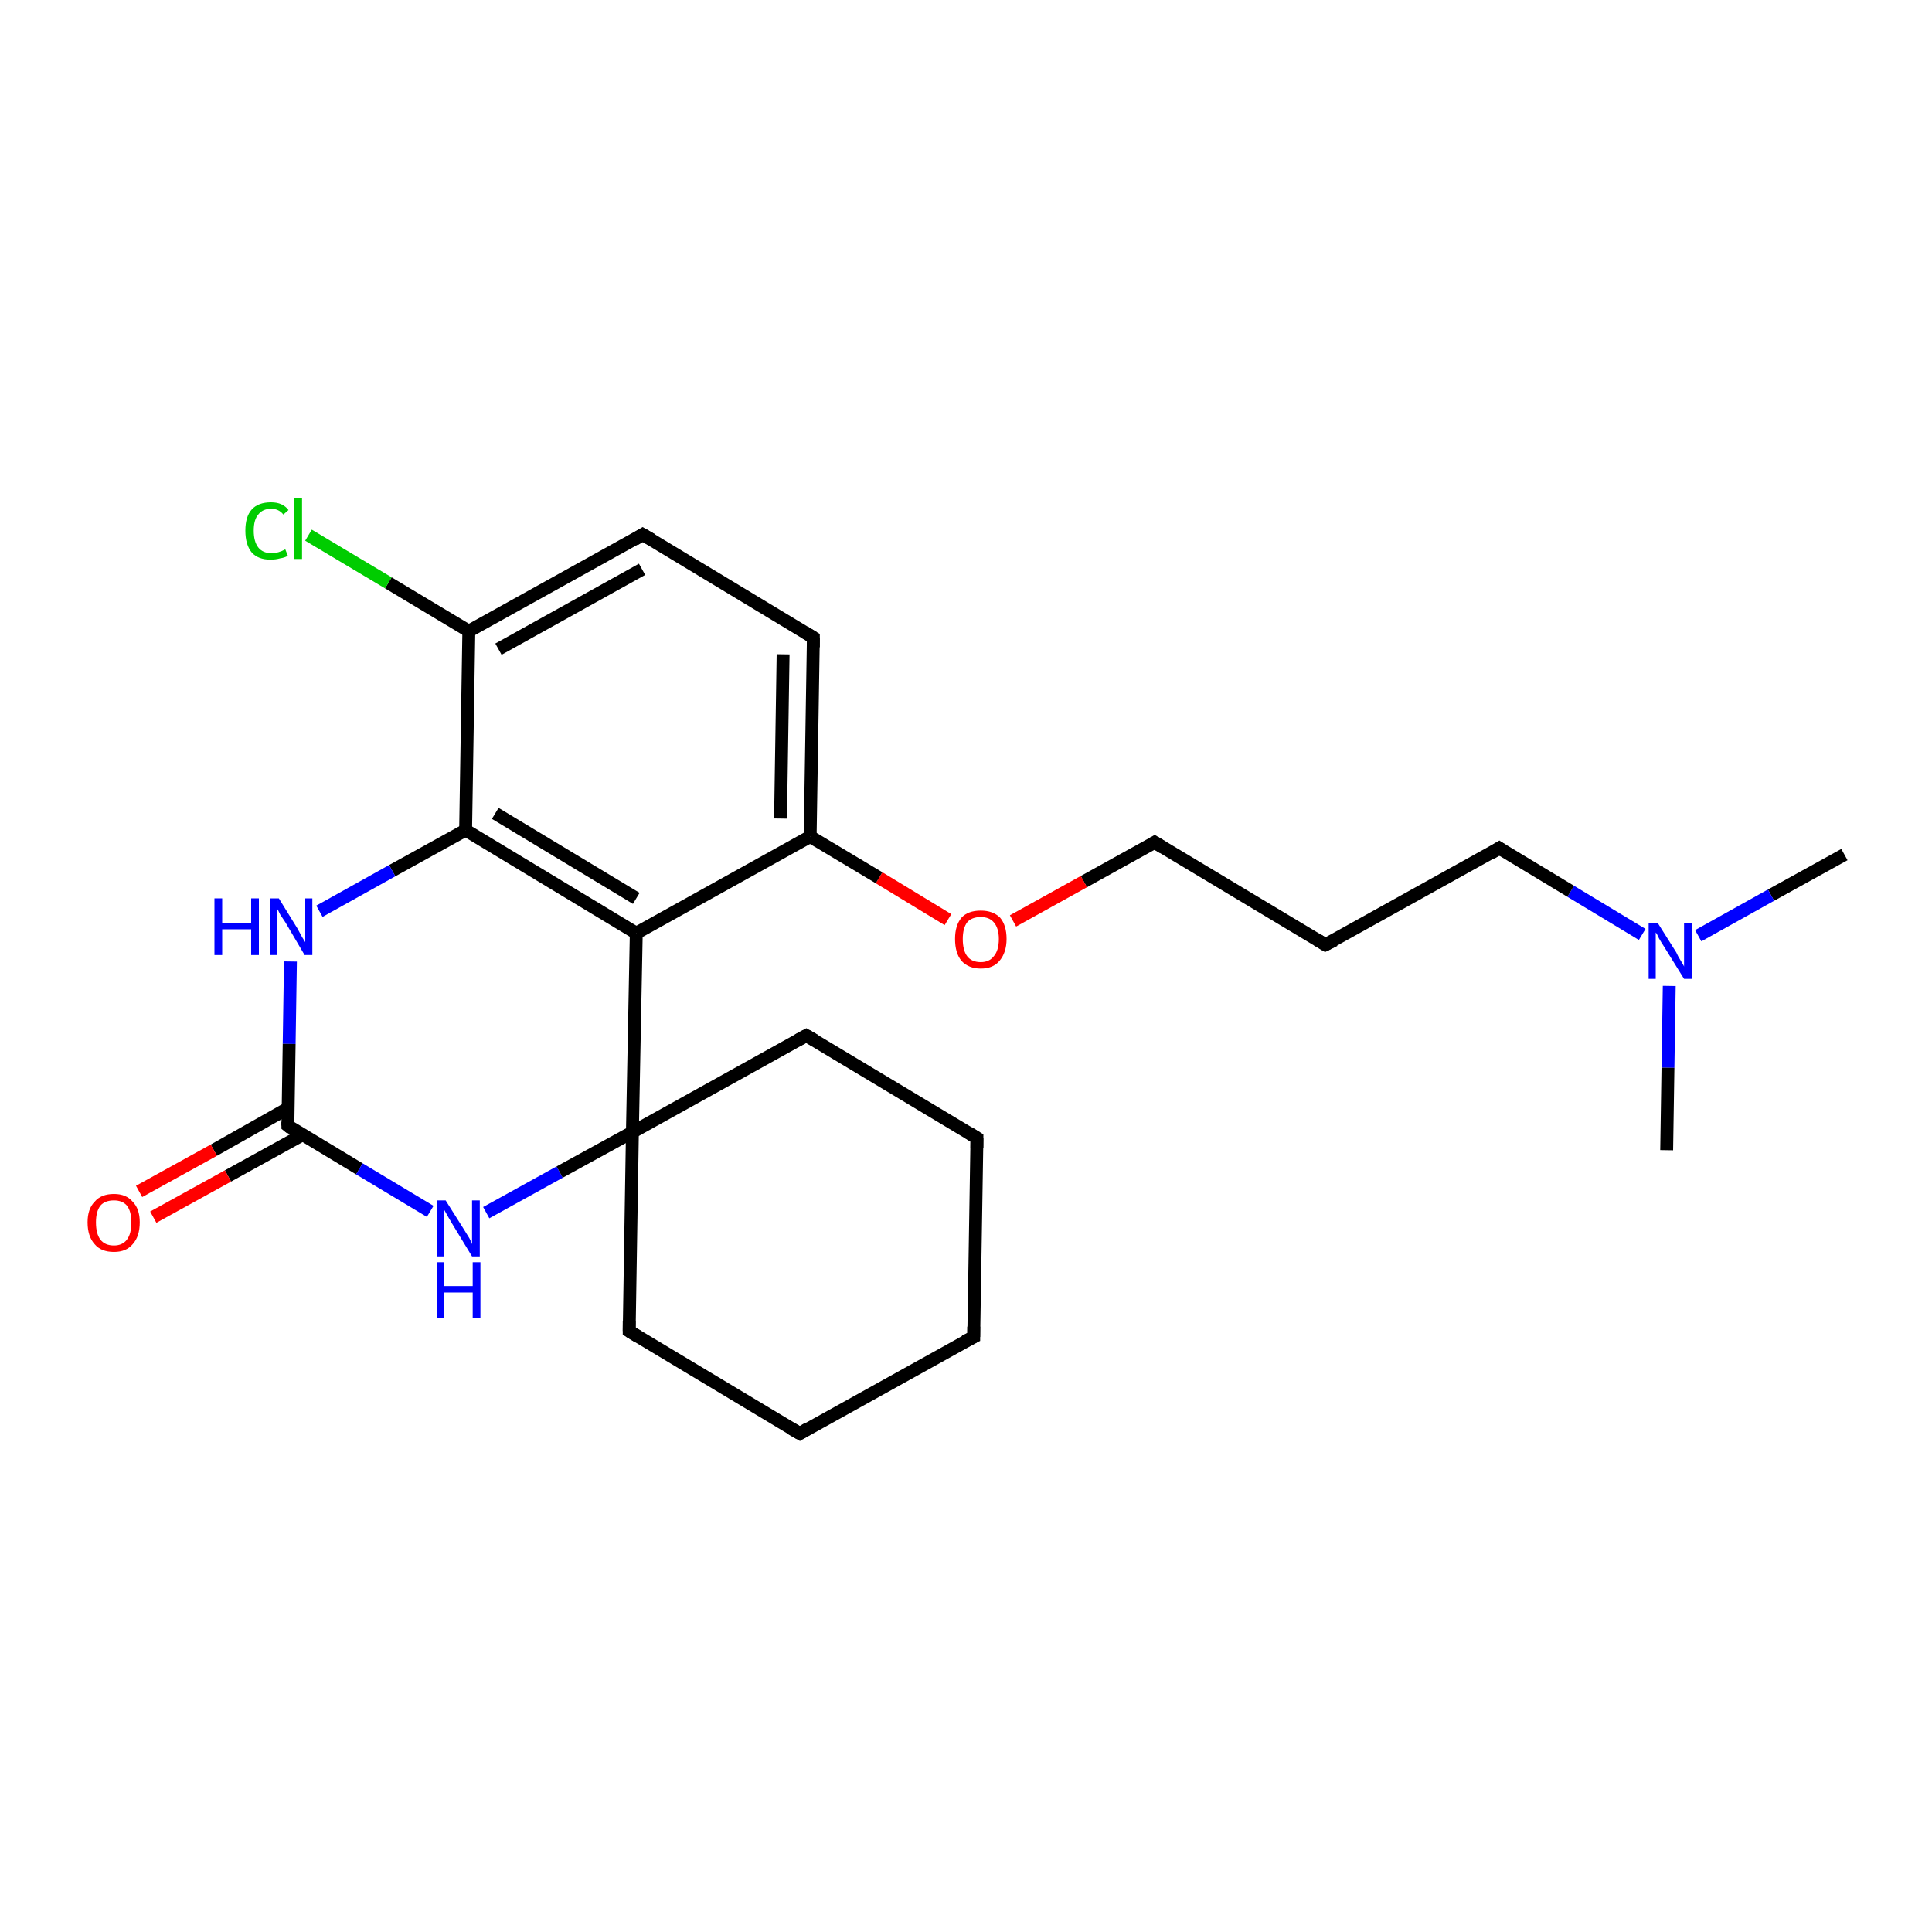 <?xml version='1.0' encoding='iso-8859-1'?>
<svg version='1.1' baseProfile='full'
              xmlns='http://www.w3.org/2000/svg'
                      xmlns:rdkit='http://www.rdkit.org/xml'
                      xmlns:xlink='http://www.w3.org/1999/xlink'
                  xml:space='preserve'
width='300px' height='300px' viewBox='0 0 300 300'>
<!-- END OF HEADER -->
<rect style='opacity:1.0;fill:#FFFFFF;stroke:none' width='300.0' height='300.0' x='0.0' y='0.0'> </rect>
<path class='bond-0 atom-0 atom-1' d='M 286.4,132.7 L 275.0,139.0' style='fill:none;fill-rule:evenodd;stroke:#000000;stroke-width:2.0px;stroke-linecap:butt;stroke-linejoin:miter;stroke-opacity:1' />
<path class='bond-0 atom-0 atom-1' d='M 275.0,139.0 L 263.7,145.3' style='fill:none;fill-rule:evenodd;stroke:#0000FF;stroke-width:2.0px;stroke-linecap:butt;stroke-linejoin:miter;stroke-opacity:1' />
<path class='bond-1 atom-1 atom-2' d='M 259.2,153.1 L 259.0,165.8' style='fill:none;fill-rule:evenodd;stroke:#0000FF;stroke-width:2.0px;stroke-linecap:butt;stroke-linejoin:miter;stroke-opacity:1' />
<path class='bond-1 atom-1 atom-2' d='M 259.0,165.8 L 258.8,178.6' style='fill:none;fill-rule:evenodd;stroke:#000000;stroke-width:2.0px;stroke-linecap:butt;stroke-linejoin:miter;stroke-opacity:1' />
<path class='bond-2 atom-1 atom-3' d='M 255.0,145.1 L 243.9,138.4' style='fill:none;fill-rule:evenodd;stroke:#0000FF;stroke-width:2.0px;stroke-linecap:butt;stroke-linejoin:miter;stroke-opacity:1' />
<path class='bond-2 atom-1 atom-3' d='M 243.9,138.4 L 232.8,131.7' style='fill:none;fill-rule:evenodd;stroke:#000000;stroke-width:2.0px;stroke-linecap:butt;stroke-linejoin:miter;stroke-opacity:1' />
<path class='bond-3 atom-3 atom-4' d='M 232.8,131.7 L 205.8,146.7' style='fill:none;fill-rule:evenodd;stroke:#000000;stroke-width:2.0px;stroke-linecap:butt;stroke-linejoin:miter;stroke-opacity:1' />
<path class='bond-4 atom-4 atom-5' d='M 205.8,146.7 L 179.3,130.8' style='fill:none;fill-rule:evenodd;stroke:#000000;stroke-width:2.0px;stroke-linecap:butt;stroke-linejoin:miter;stroke-opacity:1' />
<path class='bond-5 atom-5 atom-6' d='M 179.3,130.8 L 168.3,136.9' style='fill:none;fill-rule:evenodd;stroke:#000000;stroke-width:2.0px;stroke-linecap:butt;stroke-linejoin:miter;stroke-opacity:1' />
<path class='bond-5 atom-5 atom-6' d='M 168.3,136.9 L 157.3,143.0' style='fill:none;fill-rule:evenodd;stroke:#FF0000;stroke-width:2.0px;stroke-linecap:butt;stroke-linejoin:miter;stroke-opacity:1' />
<path class='bond-6 atom-6 atom-7' d='M 147.2,142.8 L 136.5,136.3' style='fill:none;fill-rule:evenodd;stroke:#FF0000;stroke-width:2.0px;stroke-linecap:butt;stroke-linejoin:miter;stroke-opacity:1' />
<path class='bond-6 atom-6 atom-7' d='M 136.5,136.3 L 125.8,129.9' style='fill:none;fill-rule:evenodd;stroke:#000000;stroke-width:2.0px;stroke-linecap:butt;stroke-linejoin:miter;stroke-opacity:1' />
<path class='bond-7 atom-7 atom-8' d='M 125.8,129.9 L 126.3,99.0' style='fill:none;fill-rule:evenodd;stroke:#000000;stroke-width:2.0px;stroke-linecap:butt;stroke-linejoin:miter;stroke-opacity:1' />
<path class='bond-7 atom-7 atom-8' d='M 121.2,127.1 L 121.6,101.6' style='fill:none;fill-rule:evenodd;stroke:#000000;stroke-width:2.0px;stroke-linecap:butt;stroke-linejoin:miter;stroke-opacity:1' />
<path class='bond-8 atom-8 atom-9' d='M 126.3,99.0 L 99.8,83.0' style='fill:none;fill-rule:evenodd;stroke:#000000;stroke-width:2.0px;stroke-linecap:butt;stroke-linejoin:miter;stroke-opacity:1' />
<path class='bond-9 atom-9 atom-10' d='M 99.8,83.0 L 72.8,98.0' style='fill:none;fill-rule:evenodd;stroke:#000000;stroke-width:2.0px;stroke-linecap:butt;stroke-linejoin:miter;stroke-opacity:1' />
<path class='bond-9 atom-9 atom-10' d='M 99.7,88.4 L 77.4,100.8' style='fill:none;fill-rule:evenodd;stroke:#000000;stroke-width:2.0px;stroke-linecap:butt;stroke-linejoin:miter;stroke-opacity:1' />
<path class='bond-10 atom-10 atom-11' d='M 72.8,98.0 L 60.3,90.5' style='fill:none;fill-rule:evenodd;stroke:#000000;stroke-width:2.0px;stroke-linecap:butt;stroke-linejoin:miter;stroke-opacity:1' />
<path class='bond-10 atom-10 atom-11' d='M 60.3,90.5 L 47.9,83.1' style='fill:none;fill-rule:evenodd;stroke:#00CC00;stroke-width:2.0px;stroke-linecap:butt;stroke-linejoin:miter;stroke-opacity:1' />
<path class='bond-11 atom-10 atom-12' d='M 72.8,98.0 L 72.3,128.9' style='fill:none;fill-rule:evenodd;stroke:#000000;stroke-width:2.0px;stroke-linecap:butt;stroke-linejoin:miter;stroke-opacity:1' />
<path class='bond-12 atom-12 atom-13' d='M 72.3,128.9 L 60.9,135.2' style='fill:none;fill-rule:evenodd;stroke:#000000;stroke-width:2.0px;stroke-linecap:butt;stroke-linejoin:miter;stroke-opacity:1' />
<path class='bond-12 atom-12 atom-13' d='M 60.9,135.2 L 49.6,141.5' style='fill:none;fill-rule:evenodd;stroke:#0000FF;stroke-width:2.0px;stroke-linecap:butt;stroke-linejoin:miter;stroke-opacity:1' />
<path class='bond-13 atom-13 atom-14' d='M 45.1,149.3 L 44.9,162.1' style='fill:none;fill-rule:evenodd;stroke:#0000FF;stroke-width:2.0px;stroke-linecap:butt;stroke-linejoin:miter;stroke-opacity:1' />
<path class='bond-13 atom-13 atom-14' d='M 44.9,162.1 L 44.7,174.8' style='fill:none;fill-rule:evenodd;stroke:#000000;stroke-width:2.0px;stroke-linecap:butt;stroke-linejoin:miter;stroke-opacity:1' />
<path class='bond-14 atom-14 atom-15' d='M 44.7,172.1 L 33.2,178.6' style='fill:none;fill-rule:evenodd;stroke:#000000;stroke-width:2.0px;stroke-linecap:butt;stroke-linejoin:miter;stroke-opacity:1' />
<path class='bond-14 atom-14 atom-15' d='M 33.2,178.6 L 21.6,185.0' style='fill:none;fill-rule:evenodd;stroke:#FF0000;stroke-width:2.0px;stroke-linecap:butt;stroke-linejoin:miter;stroke-opacity:1' />
<path class='bond-14 atom-14 atom-15' d='M 47.0,176.2 L 35.4,182.6' style='fill:none;fill-rule:evenodd;stroke:#000000;stroke-width:2.0px;stroke-linecap:butt;stroke-linejoin:miter;stroke-opacity:1' />
<path class='bond-14 atom-14 atom-15' d='M 35.4,182.6 L 23.8,189.0' style='fill:none;fill-rule:evenodd;stroke:#FF0000;stroke-width:2.0px;stroke-linecap:butt;stroke-linejoin:miter;stroke-opacity:1' />
<path class='bond-15 atom-14 atom-16' d='M 44.7,174.8 L 55.8,181.5' style='fill:none;fill-rule:evenodd;stroke:#000000;stroke-width:2.0px;stroke-linecap:butt;stroke-linejoin:miter;stroke-opacity:1' />
<path class='bond-15 atom-14 atom-16' d='M 55.8,181.5 L 66.8,188.1' style='fill:none;fill-rule:evenodd;stroke:#0000FF;stroke-width:2.0px;stroke-linecap:butt;stroke-linejoin:miter;stroke-opacity:1' />
<path class='bond-16 atom-16 atom-17' d='M 75.5,188.3 L 86.9,182.0' style='fill:none;fill-rule:evenodd;stroke:#0000FF;stroke-width:2.0px;stroke-linecap:butt;stroke-linejoin:miter;stroke-opacity:1' />
<path class='bond-16 atom-16 atom-17' d='M 86.9,182.0 L 98.2,175.8' style='fill:none;fill-rule:evenodd;stroke:#000000;stroke-width:2.0px;stroke-linecap:butt;stroke-linejoin:miter;stroke-opacity:1' />
<path class='bond-17 atom-17 atom-18' d='M 98.2,175.8 L 97.7,206.7' style='fill:none;fill-rule:evenodd;stroke:#000000;stroke-width:2.0px;stroke-linecap:butt;stroke-linejoin:miter;stroke-opacity:1' />
<path class='bond-18 atom-18 atom-19' d='M 97.7,206.7 L 124.2,222.6' style='fill:none;fill-rule:evenodd;stroke:#000000;stroke-width:2.0px;stroke-linecap:butt;stroke-linejoin:miter;stroke-opacity:1' />
<path class='bond-19 atom-19 atom-20' d='M 124.2,222.6 L 151.2,207.6' style='fill:none;fill-rule:evenodd;stroke:#000000;stroke-width:2.0px;stroke-linecap:butt;stroke-linejoin:miter;stroke-opacity:1' />
<path class='bond-20 atom-20 atom-21' d='M 151.2,207.6 L 151.7,176.7' style='fill:none;fill-rule:evenodd;stroke:#000000;stroke-width:2.0px;stroke-linecap:butt;stroke-linejoin:miter;stroke-opacity:1' />
<path class='bond-21 atom-21 atom-22' d='M 151.7,176.7 L 125.2,160.8' style='fill:none;fill-rule:evenodd;stroke:#000000;stroke-width:2.0px;stroke-linecap:butt;stroke-linejoin:miter;stroke-opacity:1' />
<path class='bond-22 atom-17 atom-23' d='M 98.2,175.8 L 98.8,144.9' style='fill:none;fill-rule:evenodd;stroke:#000000;stroke-width:2.0px;stroke-linecap:butt;stroke-linejoin:miter;stroke-opacity:1' />
<path class='bond-23 atom-23 atom-7' d='M 98.8,144.9 L 125.8,129.9' style='fill:none;fill-rule:evenodd;stroke:#000000;stroke-width:2.0px;stroke-linecap:butt;stroke-linejoin:miter;stroke-opacity:1' />
<path class='bond-24 atom-23 atom-12' d='M 98.8,144.9 L 72.3,128.9' style='fill:none;fill-rule:evenodd;stroke:#000000;stroke-width:2.0px;stroke-linecap:butt;stroke-linejoin:miter;stroke-opacity:1' />
<path class='bond-24 atom-23 atom-12' d='M 98.8,139.5 L 76.9,126.3' style='fill:none;fill-rule:evenodd;stroke:#000000;stroke-width:2.0px;stroke-linecap:butt;stroke-linejoin:miter;stroke-opacity:1' />
<path class='bond-25 atom-22 atom-17' d='M 125.2,160.8 L 98.2,175.8' style='fill:none;fill-rule:evenodd;stroke:#000000;stroke-width:2.0px;stroke-linecap:butt;stroke-linejoin:miter;stroke-opacity:1' />
<path d='M 233.4,132.1 L 232.8,131.7 L 231.5,132.5' style='fill:none;stroke:#000000;stroke-width:2.0px;stroke-linecap:butt;stroke-linejoin:miter;stroke-opacity:1;' />
<path d='M 207.2,146.0 L 205.8,146.7 L 204.5,145.9' style='fill:none;stroke:#000000;stroke-width:2.0px;stroke-linecap:butt;stroke-linejoin:miter;stroke-opacity:1;' />
<path d='M 180.6,131.6 L 179.3,130.8 L 178.8,131.1' style='fill:none;stroke:#000000;stroke-width:2.0px;stroke-linecap:butt;stroke-linejoin:miter;stroke-opacity:1;' />
<path d='M 126.3,100.5 L 126.3,99.0 L 125.0,98.2' style='fill:none;stroke:#000000;stroke-width:2.0px;stroke-linecap:butt;stroke-linejoin:miter;stroke-opacity:1;' />
<path d='M 101.2,83.8 L 99.8,83.0 L 98.5,83.8' style='fill:none;stroke:#000000;stroke-width:2.0px;stroke-linecap:butt;stroke-linejoin:miter;stroke-opacity:1;' />
<path d='M 44.7,174.2 L 44.7,174.8 L 45.2,175.2' style='fill:none;stroke:#000000;stroke-width:2.0px;stroke-linecap:butt;stroke-linejoin:miter;stroke-opacity:1;' />
<path d='M 97.7,205.1 L 97.7,206.7 L 99.0,207.5' style='fill:none;stroke:#000000;stroke-width:2.0px;stroke-linecap:butt;stroke-linejoin:miter;stroke-opacity:1;' />
<path d='M 122.8,221.8 L 124.2,222.6 L 125.5,221.8' style='fill:none;stroke:#000000;stroke-width:2.0px;stroke-linecap:butt;stroke-linejoin:miter;stroke-opacity:1;' />
<path d='M 149.8,208.3 L 151.2,207.6 L 151.2,206.0' style='fill:none;stroke:#000000;stroke-width:2.0px;stroke-linecap:butt;stroke-linejoin:miter;stroke-opacity:1;' />
<path d='M 151.7,178.2 L 151.7,176.7 L 150.4,175.9' style='fill:none;stroke:#000000;stroke-width:2.0px;stroke-linecap:butt;stroke-linejoin:miter;stroke-opacity:1;' />
<path d='M 126.6,161.6 L 125.2,160.8 L 123.9,161.5' style='fill:none;stroke:#000000;stroke-width:2.0px;stroke-linecap:butt;stroke-linejoin:miter;stroke-opacity:1;' />
<path class='atom-1' d='M 257.4 143.3
L 260.3 147.9
Q 260.5 148.4, 261.0 149.2
Q 261.5 150.0, 261.5 150.1
L 261.5 143.3
L 262.7 143.3
L 262.7 152.0
L 261.5 152.0
L 258.4 147.0
Q 258.0 146.4, 257.6 145.7
Q 257.3 145.0, 257.1 144.8
L 257.1 152.0
L 256.0 152.0
L 256.0 143.3
L 257.4 143.3
' fill='#0000FF'/>
<path class='atom-6' d='M 148.3 145.8
Q 148.3 143.7, 149.3 142.5
Q 150.3 141.4, 152.3 141.4
Q 154.2 141.4, 155.3 142.5
Q 156.3 143.7, 156.3 145.8
Q 156.3 147.9, 155.2 149.2
Q 154.2 150.4, 152.3 150.4
Q 150.4 150.4, 149.3 149.2
Q 148.3 148.0, 148.3 145.8
M 152.3 149.4
Q 153.6 149.4, 154.3 148.5
Q 155.1 147.6, 155.1 145.8
Q 155.1 144.1, 154.3 143.2
Q 153.6 142.4, 152.3 142.4
Q 150.9 142.4, 150.2 143.2
Q 149.5 144.1, 149.5 145.8
Q 149.5 147.6, 150.2 148.5
Q 150.9 149.4, 152.3 149.4
' fill='#FF0000'/>
<path class='atom-11' d='M 38.1 82.4
Q 38.1 80.2, 39.1 79.1
Q 40.1 78.0, 42.1 78.0
Q 43.9 78.0, 44.8 79.2
L 44.0 79.9
Q 43.3 79.0, 42.1 79.0
Q 40.8 79.0, 40.1 79.9
Q 39.4 80.7, 39.4 82.4
Q 39.4 84.1, 40.1 85.0
Q 40.8 85.9, 42.2 85.9
Q 43.2 85.9, 44.3 85.3
L 44.7 86.3
Q 44.2 86.6, 43.5 86.7
Q 42.8 86.9, 42.0 86.9
Q 40.1 86.9, 39.1 85.8
Q 38.1 84.6, 38.1 82.4
' fill='#00CC00'/>
<path class='atom-11' d='M 45.7 77.4
L 46.9 77.4
L 46.9 86.8
L 45.7 86.8
L 45.7 77.4
' fill='#00CC00'/>
<path class='atom-13' d='M 33.3 139.5
L 34.5 139.5
L 34.5 143.3
L 39.0 143.3
L 39.0 139.5
L 40.2 139.5
L 40.2 148.3
L 39.0 148.3
L 39.0 144.3
L 34.5 144.3
L 34.5 148.3
L 33.3 148.3
L 33.3 139.5
' fill='#0000FF'/>
<path class='atom-13' d='M 43.3 139.5
L 46.2 144.2
Q 46.4 144.6, 46.9 145.5
Q 47.4 146.3, 47.4 146.3
L 47.4 139.5
L 48.5 139.5
L 48.5 148.3
L 47.3 148.3
L 44.3 143.2
Q 43.9 142.6, 43.5 142.0
Q 43.2 141.3, 43.0 141.1
L 43.0 148.3
L 41.9 148.3
L 41.9 139.5
L 43.3 139.5
' fill='#0000FF'/>
<path class='atom-15' d='M 13.6 189.8
Q 13.6 187.7, 14.7 186.6
Q 15.7 185.4, 17.7 185.4
Q 19.6 185.4, 20.6 186.6
Q 21.7 187.7, 21.7 189.8
Q 21.7 192.0, 20.6 193.2
Q 19.6 194.4, 17.7 194.4
Q 15.7 194.4, 14.7 193.2
Q 13.6 192.0, 13.6 189.8
M 17.7 193.4
Q 19.0 193.4, 19.7 192.5
Q 20.4 191.6, 20.4 189.8
Q 20.4 188.1, 19.7 187.2
Q 19.0 186.4, 17.7 186.4
Q 16.3 186.4, 15.6 187.2
Q 14.9 188.1, 14.9 189.8
Q 14.9 191.6, 15.6 192.5
Q 16.3 193.4, 17.7 193.4
' fill='#FF0000'/>
<path class='atom-16' d='M 69.2 186.4
L 72.1 191.0
Q 72.4 191.5, 72.9 192.3
Q 73.3 193.1, 73.3 193.2
L 73.3 186.4
L 74.5 186.4
L 74.5 195.1
L 73.3 195.1
L 70.2 190.0
Q 69.9 189.5, 69.5 188.8
Q 69.1 188.1, 69.0 187.9
L 69.0 195.1
L 67.9 195.1
L 67.9 186.4
L 69.2 186.4
' fill='#0000FF'/>
<path class='atom-16' d='M 67.8 196.0
L 68.9 196.0
L 68.9 199.7
L 73.4 199.7
L 73.4 196.0
L 74.6 196.0
L 74.6 204.7
L 73.4 204.7
L 73.4 200.7
L 68.9 200.7
L 68.9 204.7
L 67.8 204.7
L 67.8 196.0
' fill='#0000FF'/>
</svg>
